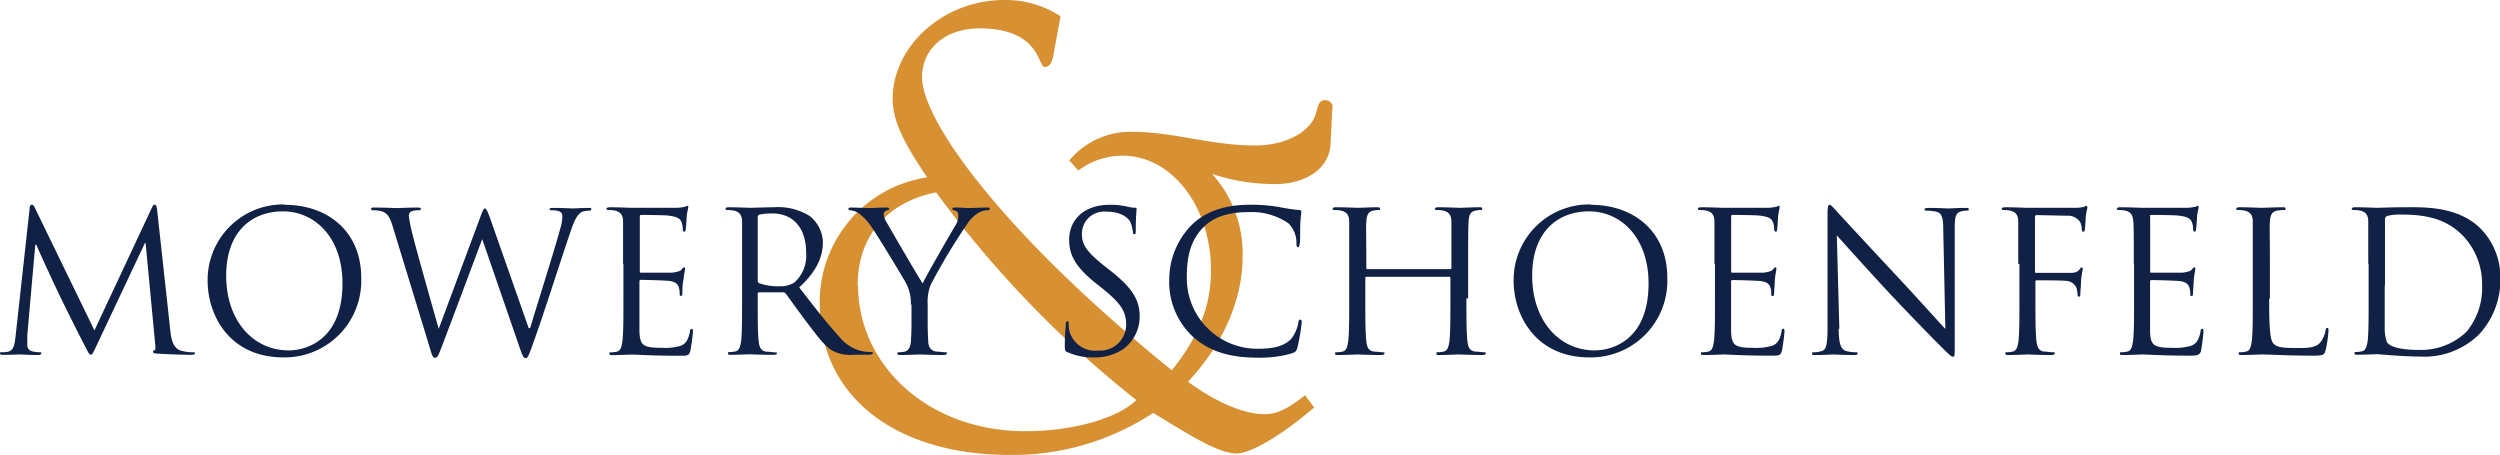 <svg viewBox="0 0 274.77 49.99" xmlns="http://www.w3.org/2000/svg"><path d="m115.81 5.88c-.15 1-.44 1.48-1 1.48-.75 0-.45-4.24-7.14-4.24-3.87 0-6.33 2.31-6.33 5.36 0 4.76 8.85 17.18 27.45 32.21 2.9-3.57 4.31-7.07 4.31-10.94 0-7.06-4.31-12.64-9.74-12.64a8.13 8.13 0 0 0 -4.84 1.63l-1-1.11a8.77 8.77 0 0 1 7.22-3.13c4.09 0 8.48 1.49 13.17 1.49 2.82 0 5.13-1 6.24-2.53.82-1.11.45-2.45 1.49-2.45a.83.83 0 0 1 .82.59c0 .38-.07.75-.07 1.12l-.15 3.12c-.15 2.68-2.68 4.39-6.1 4.39a21.84 21.84 0 0 1 -6.92-1.11 13 13 0 0 1 3.35 9.15c0 4.46-2 9.44-6 13.68 3.35 2.46 6.33 3.57 8.41 3.57 1.49 0 2.75-.74 4.46-2.08l1 1.34c-4.09 3.5-7.21 5.06-8.48 5.06-2 0-4.83-1.79-9.22-4.46a28 28 0 0 1 -15.74 4.62c-12.8 0-20.9-6.62-20.9-16.44a13.86 13.86 0 0 1 11.8-14.07c-2.3-3.42-3.79-6-3.79-8.63 0-5.73 5.5-10.86 12.27-10.86a11 11 0 0 1 6.18 1.79zm-21.5 25.51c0 8.63 7.59 16 18.38 16 5.73 0 10.41-1.63 12.2-3.42a117.93 117.93 0 0 1 -22-22.83c-5.5 1.11-8.63 4.91-8.63 10.26z" fill="#d79132"/><g fill="#102145"><path d="m18.71 36.25c.08.78.23 2 1.15 2.28a4.76 4.76 0 0 0 1.4.19c.11 0 .17 0 .17.11s-.19.17-.43.17c-.47 0-2.79-.06-3.58-.13-.5 0-.6-.1-.6-.21s0-.13.15-.15.13-.39.08-.77l-1.05-11.05h-.06l-5.26 11.15c-.45.95-.51 1.14-.7 1.14s-.26-.22-.67-1c-.56-1.05-2.4-4.76-2.51-5-.19-.35-2.6-5.5-2.8-6.08h-.12l-.88 9.96v1.09a.7.7 0 0 0 .56.67 4.3 4.3 0 0 0 .82.1c.08 0 .17 0 .17.11s-.13.19-.39.19c-.79 0-1.82-.06-2-.06s-1.22.04-1.79.04c-.22 0-.37 0-.37-.17s.11-.11.22-.11a2.92 2.92 0 0 0 .64-.06c.71-.13.77-1 .86-1.78l1.54-14c0-.23.11-.38.24-.38s.21.08.32.32l6.56 13.49 6.31-13.47c.08-.19.17-.34.32-.34s.21.17.26.58l1.44 13.16z"/><path d="m31.27 22.51c4.83 0 8.43 3 8.43 8a8.42 8.42 0 0 1 -8.56 8.77c-5.87 0-8.32-4.57-8.32-8.43a8.3 8.3 0 0 1 8.45-8.38zm.45 16c1.93 0 5.92-1.12 5.92-7.36 0-5.15-3.13-7.92-6.52-7.92-3.58 0-6.26 2.36-6.26 7.06 0 5 3 8.22 6.86 8.22z"/><path d="m58.19 36.06h.08c.58-2 2.56-8.19 3.31-10.94a4.83 4.83 0 0 0 .23-1.37c0-.39-.23-.64-1.22-.64a.17.17 0 0 1 -.19-.11c0-.11.1-.15.36-.15 1.1 0 2 .06 2.19.06s1.07-.06 1.74-.06c.19 0 .3 0 .3.12s-.07.18-.2.18a3.06 3.06 0 0 0 -.73.1c-.64.24-1 1.14-1.39 2.32-.94 2.72-3.11 9.55-4 11.95-.56 1.59-.66 1.84-.9 1.84s-.34-.28-.64-1.11l-4.13-11.97c-.77 2.06-3.71 9.91-4.48 11.91-.34.9-.45 1.13-.71 1.13s-.32-.23-.75-1.69l-3.89-12.72c-.34-1.14-.62-1.46-1.18-1.68a3.73 3.73 0 0 0 -1-.12c-.11 0-.2 0-.2-.15s.13-.15.35-.15c1.11 0 2.29.06 2.53.06s1.14-.06 2.21-.06c.3 0 .38.06.38.15s-.1.15-.21.15a2.26 2.26 0 0 0 -.84.12.57.57 0 0 0 -.28.52 17.74 17.74 0 0 0 .41 2c.32 1.38 2.55 9.25 2.88 10.39l4.55-12.23c.32-.88.4-1 .53-1s.28.28.54 1l4.27 12.16z"/><path d="m68.48 29c0-3.35 0-4 0-4.64s-.22-1.07-.92-1.22a4.4 4.4 0 0 0 -.73-.06c-.09 0-.18-.05-.18-.13s.11-.17.35-.17c1 0 2.31.06 2.42.06s4.42 0 4.91 0a4.74 4.74 0 0 0 .92-.11c.11 0 .2-.11.31-.11s.08.09.08.2-.11.4-.17 1c0 .21-.06 1.15-.11 1.41 0 .11-.06.24-.15.24s-.17-.11-.17-.28a2.2 2.2 0 0 0 -.13-.77c-.15-.35-.36-.6-1.52-.73-.37-.05-2.7-.07-2.94-.07-.08 0-.13.07-.13.22v5.92c0 .15 0 .21.13.21h3.41s.82-.09 1-.3.23-.28.32-.28.11 0 .11.17-.11.5-.17 1.2c-.12.41-.12 1.24-.12 1.36s0 .4-.15.4-.15-.08-.15-.19a2.37 2.37 0 0 0 -.08-.71c-.09-.3-.28-.66-1.12-.75-.58-.06-2.7-.11-3.07-.11a.14.14 0 0 0 -.15.15v1.89 3.67c.07 1.48.39 1.76 2.49 1.76a6.06 6.06 0 0 0 2.06-.23c.56-.23.81-.66 1-1.54 0-.24.09-.32.2-.32s.13.17.13.32a20.28 20.28 0 0 1 -.28 2.08c-.15.56-.32.56-1.16.56-3.24 0-4.68-.13-5.3-.13-.11 0-1.46.06-2.1.06-.24 0-.34 0-.34-.17s0-.13.17-.13a3.5 3.5 0 0 0 .64-.08c.43-.09.54-.56.62-1.18.11-.9.11-2.6.11-4.66v-3.81z"/><path d="m81.56 29c0-3.35 0-4 0-4.64s-.22-1.07-.92-1.22a4.32 4.32 0 0 0 -.73-.06c-.09 0-.17-.05-.17-.13s.1-.17.34-.17c1 0 2.32.06 2.42.06s1.87-.06 2.53-.06a6.57 6.57 0 0 1 3.93.94 3.76 3.76 0 0 1 1.48 2.92c0 1.58-.67 3.17-2.6 4.95 1.76 2.26 3.22 4.16 4.47 5.49a4.42 4.42 0 0 0 2.61 1.55 5.56 5.56 0 0 0 .84.06c.11 0 .19.07.19.13s-.13.17-.51.17h-1.57a4.37 4.37 0 0 1 -2.29-.4c-.92-.5-1.67-1.55-2.9-3.16-.9-1.18-1.91-2.62-2.33-3.17a.34.34 0 0 0 -.28-.13h-2.64c-.11 0-.15.06-.15.17v.51c0 2.06 0 3.76.1 4.66.07.62.2 1.09.84 1.18.3 0 .77.08 1 .08s.17.07.17.13-.14.14-.39.14c-1.18 0-2.54-.06-2.64-.06s-1.36.06-2 .06c-.24 0-.34 0-.34-.17s0-.13.17-.13a3.5 3.5 0 0 0 .64-.08c.43-.09.54-.56.63-1.18.1-.9.1-2.6.1-4.66zm1.72 1.86a.27.27 0 0 0 .15.26 6 6 0 0 0 2.25.34 2.78 2.78 0 0 0 1.61-.4 3.94 3.94 0 0 0 1.31-3.31c0-2.68-1.42-4.29-3.71-4.29a6.68 6.68 0 0 0 -1.44.13.25.25 0 0 0 -.17.26v7z"/><path d="m100.11 33.47a4.59 4.59 0 0 0 -.49-2.26c-.15-.34-3-5.06-3.77-6.17a6.13 6.13 0 0 0 -1.46-1.59 2 2 0 0 0 -.93-.34c-.1 0-.21-.05-.21-.15s.09-.15.28-.15c.41 0 2 .06 2.12.06s1-.06 1.81-.06c.23 0 .27.06.27.15s-.12.1-.32.19a.43.43 0 0 0 -.28.39 1.85 1.85 0 0 0 .28.83c.35.62 3.56 6.16 4 6.78.41-.9 3.13-5.6 3.56-6.31a2.05 2.05 0 0 0 .36-1.09c0-.3-.08-.54-.34-.6s-.32-.11-.32-.22.13-.12.34-.12c.56 0 1.25.06 1.42.06s1.67-.06 2.08-.06c.15 0 .28 0 .28.12s-.11.18-.28.18a2 2 0 0 0 -1 .3 3.9 3.9 0 0 0 -1.13 1.09 67.33 67.33 0 0 0 -4.1 6.82 5.17 5.17 0 0 0 -.32 2.15v1.84c0 .35 0 1.25.06 2.15 0 .62.24 1.09.88 1.18.3 0 .77.08 1 .08s.17.07.17.13-.11.17-.35.17c-1.18 0-2.53-.06-2.63-.06s-1.46.06-2.11.06c-.23 0-.34 0-.34-.17s0-.13.17-.13a3.4 3.4 0 0 0 .64-.08c.43-.09.63-.56.67-1.18.06-.9.06-1.8.06-2.15v-1.84z"/><path d="m117.36 38.74c-.31-.15-.33-.23-.33-.81 0-1.07.09-1.93.11-2.27s.07-.35.17-.35.15.07.15.24a3.46 3.46 0 0 0 .07.79 2.92 2.92 0 0 0 3.17 2.19 2.86 2.86 0 0 0 3.07-2.85c0-1.48-.62-2.34-2.47-3.87l-1-.79c-2.28-1.86-2.79-3.19-2.79-4.65 0-2.3 1.72-3.86 4.44-3.86a8.18 8.18 0 0 1 2 .21 3.32 3.32 0 0 0 .76.11c.17 0 .21 0 .21.15s-.09.81-.09 2.27c0 .34 0 .49-.15.49s-.15-.1-.17-.27a3.74 3.74 0 0 0 -.28-1.08c-.13-.23-.71-1.13-2.68-1.13a2.44 2.44 0 0 0 -2.64 2.48c0 1.23.6 2 2.62 3.61l.6.47c2.53 2 3.13 3.32 3.13 5a4.44 4.44 0 0 1 -1.82 3.56 5.59 5.59 0 0 1 -3.24.9 6.47 6.47 0 0 1 -2.87-.58z"/><path d="m131.1 37a8.22 8.22 0 0 1 -2.59-6.35 8.56 8.56 0 0 1 2.4-5.86c1.29-1.29 3.24-2.29 6.54-2.29a18.62 18.62 0 0 1 3.11.25 20.53 20.53 0 0 0 2.19.33c.23 0 .28.1.28.23s-.07.43-.11 1.2 0 1.89-.06 2.21-.07.45-.2.45-.17-.15-.17-.45a3 3 0 0 0 -.9-2.19 7.16 7.16 0 0 0 -4.29-1.22c-2.85 0-4.18.84-4.93 1.57-1.57 1.5-1.93 3.41-1.93 5.6a7.75 7.75 0 0 0 7.74 7.85c1.61 0 2.87-.2 3.73-1.08a4.14 4.14 0 0 0 .8-1.8c0-.23.08-.32.21-.32s.15.15.15.32a23.13 23.13 0 0 1 -.47 2.75c-.13.41-.17.45-.56.62a12.55 12.55 0 0 1 -3.86.49c-3.22 0-5.38-.79-7.08-2.31z"/><path d="m161.17 32.8c0 2.06 0 3.76.11 4.66.07.62.19 1.09.84 1.18.3 0 .77.08 1 .08s.18.07.18.13-.11.17-.35.17c-1.18 0-2.53-.06-2.64-.06s-1.46.06-2.1.06c-.23 0-.34 0-.34-.17s0-.13.17-.13a3.5 3.5 0 0 0 .64-.08c.43-.09.54-.56.63-1.18.1-.9.1-2.6.1-4.66v-2.25a.12.12 0 0 0 -.13-.13h-9.09c-.07 0-.13 0-.13.13v2.25c0 2.06 0 3.76.11 4.66.06.62.19 1.09.83 1.18.3 0 .78.08 1 .08s.17.07.17.13-.11.17-.34.17c-1.18 0-2.53-.06-2.64-.06s-1.46.06-2.1.06c-.24 0-.35 0-.35-.17s.05-.13.18-.13a3.61 3.61 0 0 0 .64-.08c.43-.09.54-.56.62-1.18.11-.9.11-2.6.11-4.66v-3.8c0-3.35 0-4 0-4.64s-.22-1.07-.93-1.22a4.23 4.23 0 0 0 -.73-.06c-.08 0-.17-.05-.17-.13s.11-.17.35-.17c1 0 2.31.06 2.42.06s1.46-.06 2.1-.06c.24 0 .34 0 .34.17s-.08.13-.17.13a3.26 3.26 0 0 0 -.53.06c-.58.11-.75.47-.8 1.22s0 1.29 0 4.64v.45c0 .11.06.13.13.13h9.09c.07 0 .13 0 .13-.13v-.45c0-3.35 0-4 0-4.64s-.22-1.07-.92-1.22a4.4 4.4 0 0 0 -.73-.06c-.09 0-.17-.05-.17-.13s.1-.17.34-.17c1 0 2.32.06 2.42.06s1.46-.06 2.11-.06c.23 0 .34 0 .34.17s-.09.13-.17.13a3.48 3.48 0 0 0 -.54.06c-.58.11-.75.47-.79 1.22s-.05 1.29-.05 4.64v3.8z"/><path d="m174.82 22.51c4.82 0 8.43 3 8.43 8a8.42 8.42 0 0 1 -8.56 8.77c-5.88 0-8.33-4.57-8.33-8.43a8.3 8.3 0 0 1 8.46-8.38zm.45 16c1.93 0 5.92-1.12 5.92-7.36 0-5.15-3.14-7.92-6.52-7.92-3.59 0-6.27 2.36-6.27 7.06 0 5 3 8.22 6.87 8.22z"/><path d="m188.43 29c0-3.35 0-4 0-4.64s-.21-1.07-.92-1.22a4.32 4.32 0 0 0 -.73-.06c-.09 0-.17-.05-.17-.13s.1-.17.34-.17c1 0 2.32.06 2.42.06s4.42 0 4.92 0a4.86 4.86 0 0 0 .92-.11c.11 0 .19-.11.3-.11s.08.09.08.2-.1.4-.17 1c0 .21-.06 1.15-.1 1.41 0 .11-.07.24-.16.24s-.16-.11-.16-.28a2.25 2.25 0 0 0 -.14-.77c-.14-.35-.36-.6-1.52-.73-.36-.05-2.7-.07-2.94-.07-.08 0-.13.07-.13.22v5.92c0 .15 0 .21.13.21h3.41s.82-.09 1-.3.24-.28.32-.28.11 0 .11.17-.11.5-.17 1.2c0 .43-.08 1.22-.08 1.38s0 .4-.16.4-.15-.08-.15-.19a2.37 2.37 0 0 0 -.08-.71c-.09-.3-.28-.66-1.12-.75-.58-.06-2.7-.11-3.07-.11a.14.14 0 0 0 -.15.15v1.87 3.67c.07 1.48.39 1.76 2.49 1.76a6.06 6.06 0 0 0 2.06-.24c.56-.23.82-.66 1-1.54 0-.24.08-.32.19-.32s.13.17.13.32a20.28 20.28 0 0 1 -.28 2.08c-.15.56-.32.56-1.16.56-3.24 0-4.67-.13-5.3-.13-.1 0-1.45.06-2.1.06-.23 0-.34 0-.34-.17s0-.13.17-.13a3.5 3.5 0 0 0 .64-.08c.43-.09.54-.56.62-1.18.11-.9.11-2.6.11-4.66v-3.8z"/><path d="m202.09 36.11c0 1.75.26 2.31.84 2.48a4.58 4.58 0 0 0 1.07.13c.11 0 .17 0 .17.13s-.12.17-.38.17c-1.23 0-2.08-.06-2.28-.06s-1.09.06-2 .06c-.22 0-.35 0-.35-.17s.07-.13.17-.13a3 3 0 0 0 .88-.13c.54-.15.65-.77.65-2.72v-12.29c0-.84.06-1.07.23-1.07s.54.47.75.68c.33.37 3.52 3.82 6.83 7.36 2.12 2.27 4.46 4.89 5.14 5.6l-.23-10.9c0-1.39-.17-1.87-.84-2a6.16 6.16 0 0 0 -1.05-.1c-.15 0-.17-.07-.17-.15s.17-.15.43-.15c1 0 2 .06 2.23.06s.94-.06 1.82-.06c.24 0 .39 0 .39.15s-.09.15-.24.15a2 2 0 0 0 -.51.06c-.71.15-.8.62-.8 1.91v12.57c0 1.42 0 1.52-.19 1.52s-.43-.23-1.57-1.37c-.23-.22-3.32-3.37-5.6-5.81-2.48-2.68-4.91-5.39-5.6-6.16l.28 10.28z"/><path d="m221.82 29c0-3.35 0-4 0-4.64s-.21-1.07-.92-1.22a4.32 4.32 0 0 0 -.73-.06c-.09 0-.17-.05-.17-.13s.1-.17.34-.17c1 0 2.32.06 2.42.06h5.28a4.09 4.09 0 0 0 .94-.09c.13 0 .22-.13.31-.13s.13.09.13.2-.11.4-.18 1c0 .21-.06 1.15-.1 1.41 0 .11-.07.24-.18.24s-.15-.11-.15-.26a2.3 2.3 0 0 0 -.19-.82 1.65 1.65 0 0 0 -1.46-.68l-3.3-.07c-.13 0-.2.07-.2.24v5.92c0 .13 0 .19.16.19h2.74 1c.51 0 .79-.11 1-.38.09-.11.15-.22.24-.22s.11.06.11.17-.11.5-.18 1.2c0 .43-.08 1.29-.08 1.44s0 .41-.15.41-.15-.09-.15-.2a4 4 0 0 0 -.13-.77 1.31 1.31 0 0 0 -1.12-.77c-.53-.06-2.87-.06-3.23-.06-.11 0-.16 0-.16.19v1.8c0 2.06 0 3.76.11 4.66.07.62.2 1.09.84 1.18.3 0 .77.08 1 .08s.18.07.18.13-.11.17-.35.17c-1.18 0-2.53-.06-2.64-.06s-1.45.06-2.1.06c-.23 0-.34 0-.34-.17s0-.13.17-.13a3.5 3.5 0 0 0 .64-.08c.43-.09.54-.56.63-1.18.1-.9.1-2.6.1-4.66v-3.8z"/><path d="m234.52 29c0-3.35 0-4-.05-4.64s-.21-1.07-.92-1.22a4.23 4.23 0 0 0 -.73-.06c-.08 0-.17-.05-.17-.13s.11-.17.35-.17c1 0 2.31.06 2.42.06s4.42 0 4.91 0a4.74 4.74 0 0 0 .92-.11c.11 0 .2-.11.3-.11s.09.09.09.2-.11.4-.17 1c0 .21-.07 1.15-.11 1.41 0 .11-.07.24-.15.24s-.17-.11-.17-.28a2.2 2.2 0 0 0 -.13-.77c-.15-.35-.37-.6-1.52-.73-.37-.05-2.71-.07-2.94-.07s-.13.07-.13.22v5.92c0 .15 0 .21.13.21h3.41s.81-.09 1-.3.23-.28.32-.28.1 0 .1.17-.1.5-.17 1.2c0 .43-.08 1.22-.08 1.38s0 .4-.15.4-.15-.08-.15-.19a2.12 2.12 0 0 0 -.09-.71c-.08-.3-.28-.66-1.11-.75-.58-.06-2.71-.11-3.07-.11a.14.14 0 0 0 -.15.15v1.87 3.67c.06 1.48.39 1.76 2.49 1.76a6.06 6.06 0 0 0 2.06-.24c.56-.23.81-.66 1-1.54 0-.24.09-.32.2-.32s.12.17.12.32-.17 1.63-.27 2.08-.33.56-1.16.56c-3.24 0-4.68-.13-5.3-.13-.11 0-1.46.06-2.1.06-.24 0-.35 0-.35-.17s.05-.13.17-.13a3.5 3.5 0 0 0 .65-.08c.43-.09.53-.56.62-1.18.11-.9.11-2.6.11-4.66v-3.8z"/><path d="m249.4 32.84c0 3.16.09 4.53.47 4.92s.9.49 2.58.49c1.13 0 2.08 0 2.59-.64a3 3 0 0 0 .56-1.29c0-.17.07-.28.19-.28s.13.09.13.32a13.79 13.79 0 0 1 -.32 2.15c-.15.49-.21.58-1.35.58-3.09 0-4.5-.13-5.75-.13-.19 0-1.46.06-2.1.06-.24 0-.35 0-.35-.17s0-.13.18-.13a3.5 3.5 0 0 0 .64-.08c.43-.09.54-.56.62-1.18.11-.9.11-2.6.11-4.66v-3.8c0-3.35 0-4 0-4.64s-.22-1.07-.93-1.22a4.23 4.23 0 0 0 -.73-.06c-.08 0-.17-.05-.17-.13s.11-.17.35-.17c1 0 2.31.06 2.42.06s1.67-.06 2.32-.06c.23 0 .34 0 .34.17s-.09.13-.17.13a5.46 5.46 0 0 0 -.71.06c-.62.11-.79.47-.84 1.22s0 1.29 0 4.64v3.81z"/><path d="m260.29 29c0-3.35 0-4 0-4.64s-.21-1.07-.92-1.22a4.32 4.32 0 0 0 -.73-.06c-.09 0-.17-.05-.17-.13s.1-.17.34-.17c1 0 2.32.06 2.42.06.26 0 1.61-.06 2.9-.06 2.12 0 6.05-.2 8.6 2.44a7.65 7.65 0 0 1 2.08 5.45 8.79 8.79 0 0 1 -2.31 6.05 8.57 8.57 0 0 1 -6.5 2.47c-1.85 0-4.55-.26-4.77-.26s-1.45.06-2.1.06c-.23 0-.34 0-.34-.17s0-.13.17-.13a3.5 3.5 0 0 0 .64-.08c.43-.09.54-.56.63-1.18.1-.9.1-2.6.1-4.66v-3.77zm1.81 2.31v4.66a4.49 4.49 0 0 0 .24 1.63c.27.41 1.11.86 3.64.86a7.19 7.19 0 0 0 5.11-2 7.51 7.51 0 0 0 1.71-5.12 7.67 7.67 0 0 0 -2.02-5.34c-2-2.12-4.46-2.42-7-2.42a5.47 5.47 0 0 0 -1.39.15c-.2.08-.26.19-.26.43v4.56 2.66z"/></g></svg>
